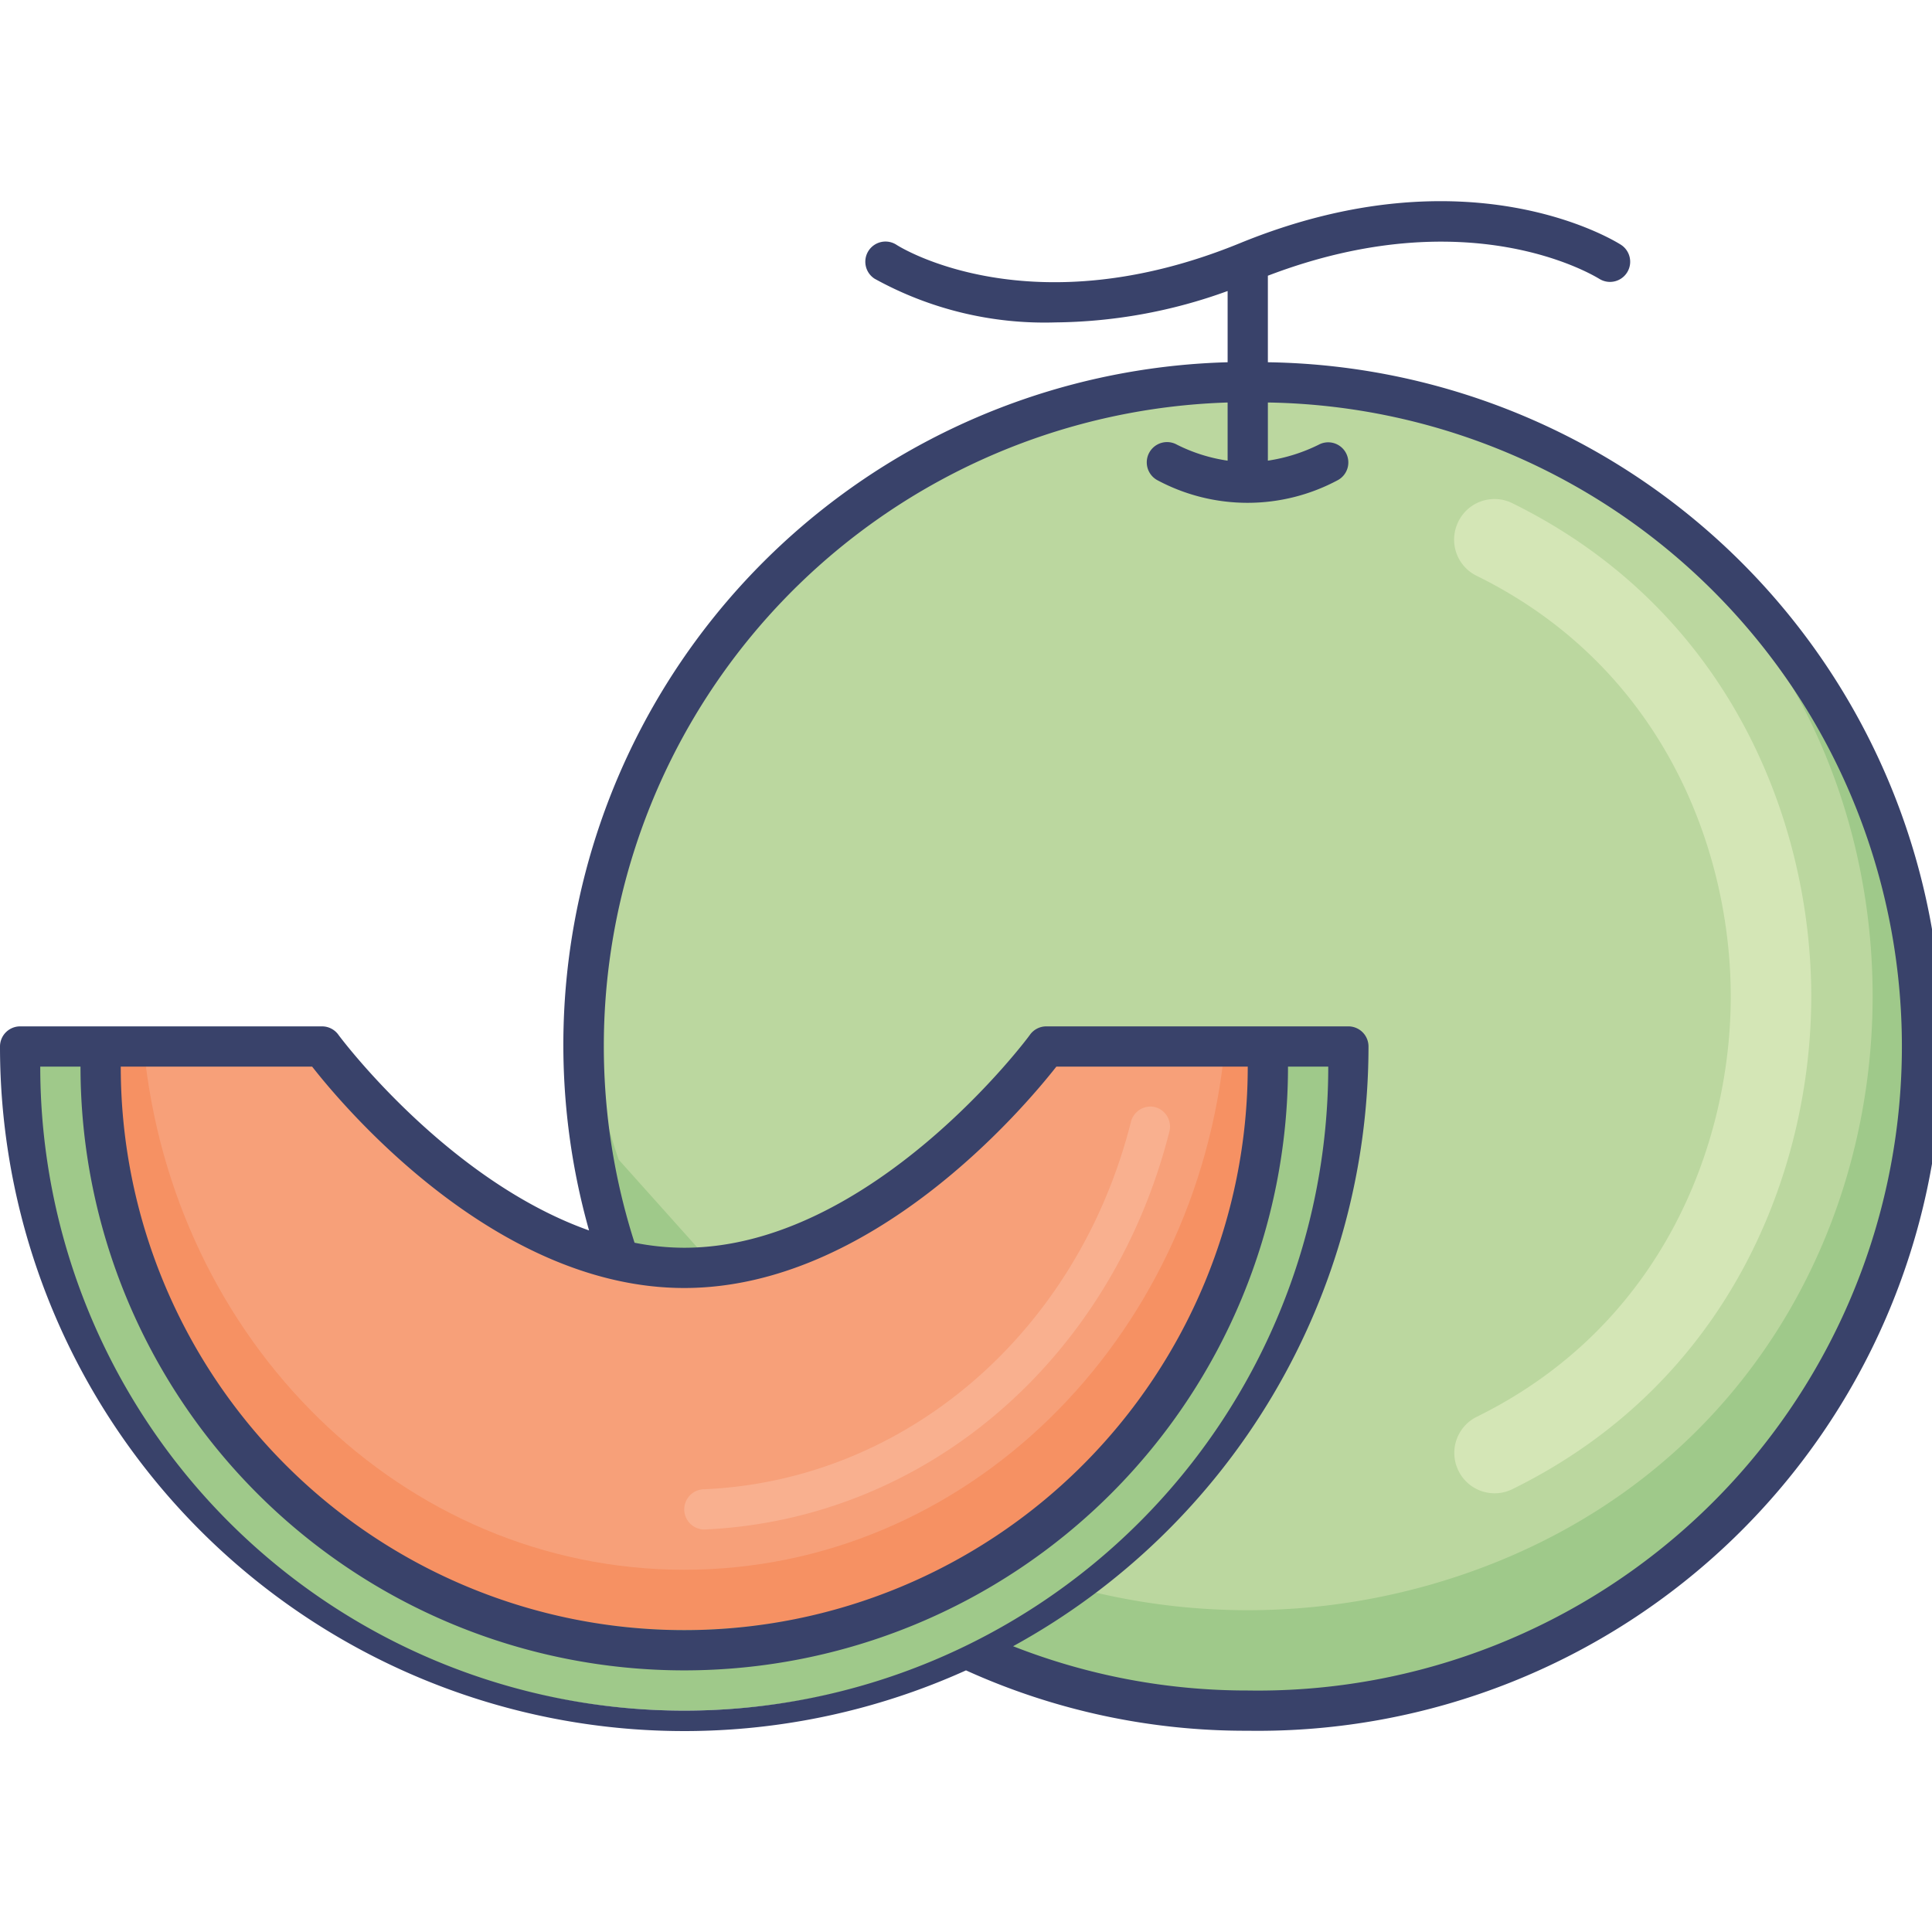 <svg id="Layer_1" data-name="Layer 1" xmlns="http://www.w3.org/2000/svg" viewBox="0 0 96 96"><defs><style>.cls-1{fill:#9fc98a;}.cls-2{fill:#bbd79f;}.cls-3{fill:#d4e6b6;}.cls-4{fill:#f69163;}.cls-5{fill:#f7a079;}.cls-6{fill:#f9b08f;}.cls-7{fill:#39426a;}</style></defs><title>melon, fruit, organic, food, healthy, fresh</title><path class="cls-1" d="M95,52A33,33,0,0,1,48,81.9L30.74,62.62A33,33,0,0,1,29,52c0-.84,0-1.67.1-2.49a33,33,0,0,1,65.8,0C95,50.33,95,51.17,95,52Z"/><path class="cls-2" d="M74.3,21.37c25,10,25,46.24,0,56.27A33.08,33.08,0,0,1,48,76.9L30.74,57.62a32.45,32.45,0,0,1-1.64-8.1A33,33,0,0,1,74.3,21.37Z"/><path class="cls-3" d="M72.4,72.92h0a2,2,0,0,1,1-2.53C82.66,65.82,86,56.76,86,49.51S82.66,33.19,73.39,28.62a2,2,0,0,1-1-2.53h0A2,2,0,0,1,75.14,25C86.07,30.38,90,41,90,49.51S86.07,68.63,75.14,74A2,2,0,0,1,72.4,72.92Z"/><path class="cls-1" d="M67,52A33,33,0,1,1,1,52H16s8.06,11,18,11S52,52,52,52Z"/><path class="cls-4" d="M63,52A29,29,0,1,1,5,52H16s8.06,11,18,11S52,52,52,52Z"/><path class="cls-5" d="M60.86,52C59.46,66.62,48,78,34,78S8.54,66.62,7.14,52H16s8.06,11,18,11S52,52,52,52Z"/><path class="cls-6" d="M34,75h0a1,1,0,0,1,1-1c10-.44,18.53-7.77,21.19-18.23A1,1,0,0,1,57.34,55h0a1,1,0,0,1,.77,1.21C55.24,67.56,46,75.51,35,76A1,1,0,0,1,34,75Z"/><path class="cls-7" d="M63,18V13.7c10-3.82,16.2,0,16.46.15a1,1,0,0,0,1.08-1.69c-.3-.19-7.57-4.72-18.92-.08-10.33,4.23-16.81.26-17.08.08a1,1,0,0,0-1.08,1.69,17.45,17.45,0,0,0,9,2.17A25.65,25.65,0,0,0,61,14.46V18A33.93,33.93,0,0,0,29.27,61.14c-7.08-2.51-12.4-9.64-12.46-9.73A1,1,0,0,0,16,51H1a1,1,0,0,0-1,1A34,34,0,0,0,48,83a33.62,33.62,0,0,0,14,3,34,34,0,0,0,1-68ZM15.51,53C17.13,55.07,24.67,64,34,64s16.87-8.94,18.49-11H62A28,28,0,0,1,6,53ZM2,53H4A30,30,0,0,0,64,53h2A32,32,0,0,1,2,53ZM62,84a31.78,31.78,0,0,1-11.66-2.2A34,34,0,0,0,68,52a1,1,0,0,0-1-1H52a1,1,0,0,0-.81.4C51.12,51.52,43.31,62,34,62a12.7,12.7,0,0,1-2.47-.25A32,32,0,0,1,61,20v2.89a8.27,8.27,0,0,1-2.51-.79,1,1,0,0,0-1,1.75,9.49,9.49,0,0,0,9,0,1,1,0,0,0,.38-1.36,1,1,0,0,0-1.35-.39,8.52,8.52,0,0,1-2.52.79V20a32,32,0,0,1-1,64Z"/></svg>